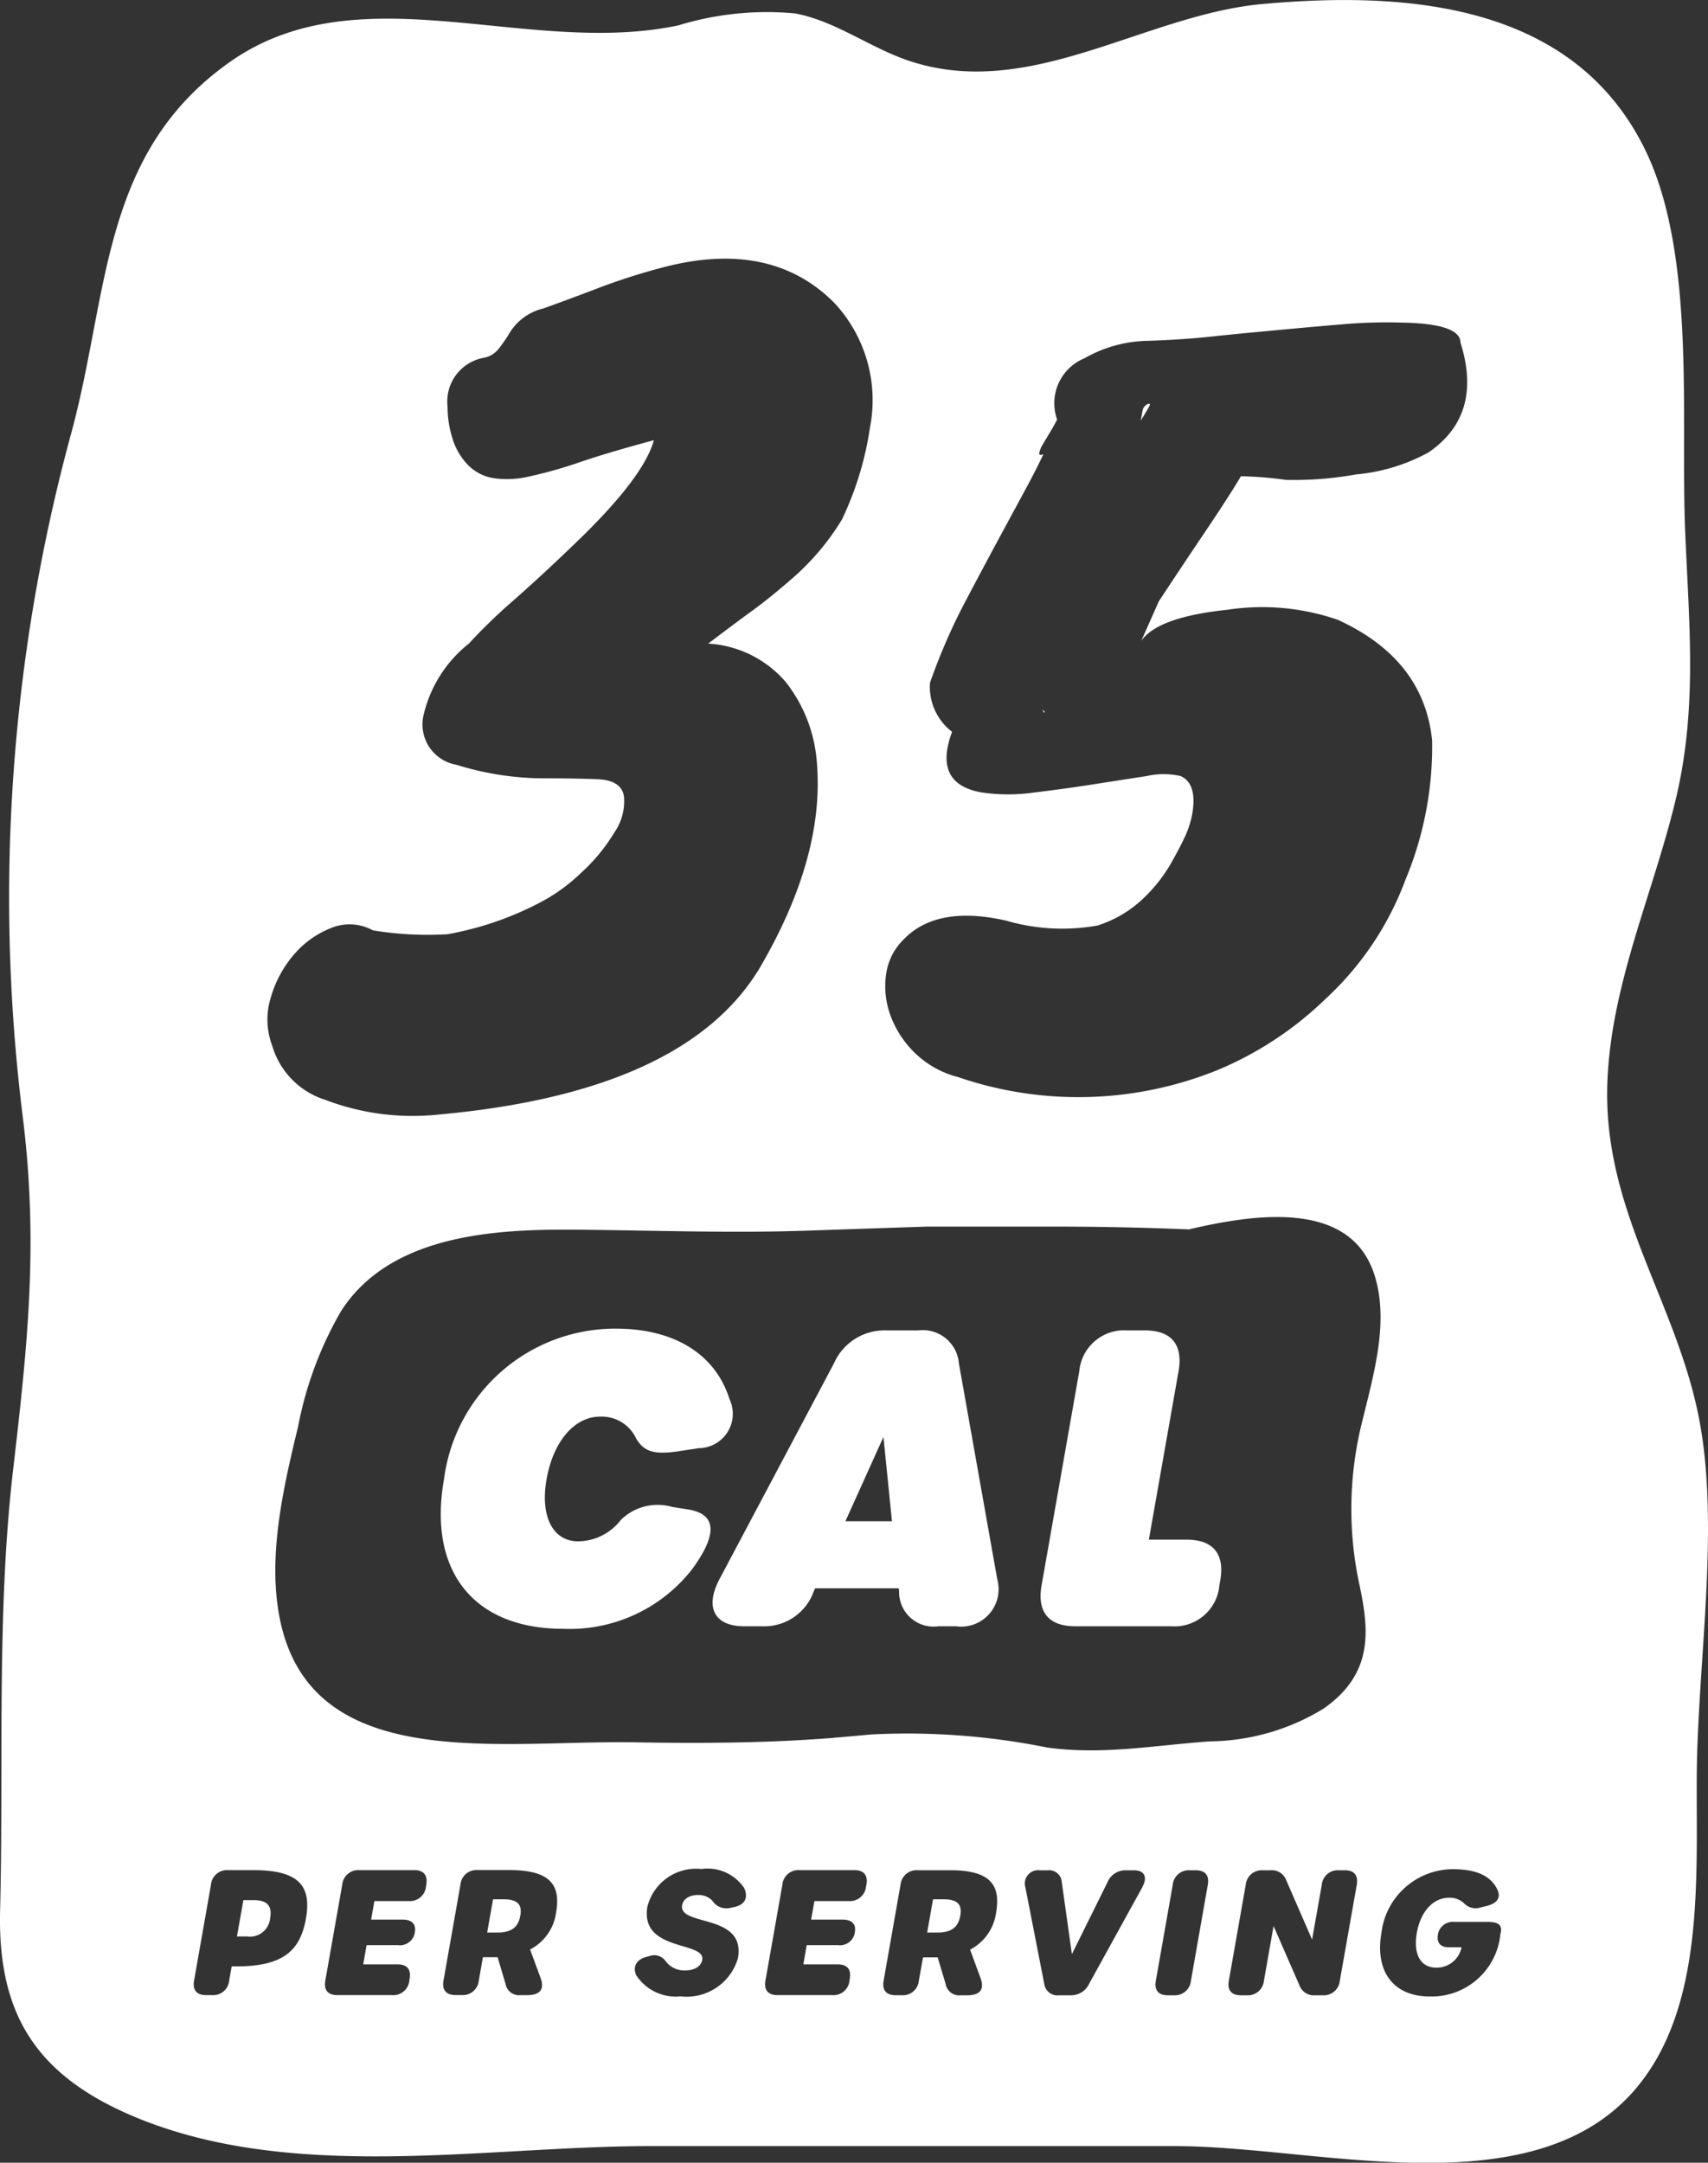 <svg xmlns="http://www.w3.org/2000/svg" width="77.007" height="97.51" viewBox="0 0 77.007 97.51">
  <rect x="0" y="0" width="77.007" height="97.51" fill="#333333" stroke="none"/>
  <defs>
    <style>
      .cls-1 {
        fill: #fff;
      }
    </style>
  </defs>
  <g id="Group_237" data-name="Group 237" transform="translate(-1692.073 -568.686)">
    <path id="Path_1044" data-name="Path 1044" class="cls-1" d="M1716.288,610.987h4.329a2.029,2.029,0,0,0,2.169-1.841l.039-.222c.211-1.2-.321-1.843-1.518-1.843h-1.7l1.338-7.591c.211-1.2-.319-1.843-1.516-1.843h-.794a2.03,2.03,0,0,0-2.166,1.843l-1.7,9.656C1714.559,610.343,1715.089,610.987,1716.288,610.987Z" transform="translate(24.264 31.022)"/>
    <path id="Path_1045" data-name="Path 1045" class="cls-1" d="M1712.813,605.761l-.7-.11a2.365,2.365,0,0,0-2.332.588,2.451,2.451,0,0,1-1.92.959c-1.143,0-1.719-1.125-1.423-2.8.3-1.7,1.254-2.821,2.413-2.821a1.712,1.712,0,0,1,1.632,1c.373.609.845.737,2.08.534l.74-.112a1.549,1.549,0,0,0,1.383-2.21c-.648-2.063-2.535-3.179-5.116-3.179a7.786,7.786,0,0,0-7.757,6.791c-.738,4.182,1.373,6.742,5.37,6.742a7,7,0,0,0,5.818-2.688C1714.166,606.867,1714.1,605.964,1712.813,605.761Z" transform="translate(10.278 30.98)"/>
    <path id="Path_1046" data-name="Path 1046" class="cls-1" d="M1712.991,610.03h-.47l-.265,1.5h.47c.657,0,.934-.265,1.023-.756S1713.65,610.03,1712.991,610.03Z" transform="translate(21.619 44.287)"/>
    <path id="Path_1047" data-name="Path 1047" class="cls-1" d="M1703.413,610.03h-.47l-.265,1.5h.47c.657,0,.934-.265,1.023-.756S1704.07,610.03,1703.413,610.03Z" transform="translate(11.36 44.287)"/>
    <path id="Path_1048" data-name="Path 1048" class="cls-1" d="M1697.989,610.049h-.468l-.29,1.638h.466a.911.911,0,0,0,1.031-.828C1698.818,610.351,1698.643,610.049,1697.989,610.049Z" transform="translate(5.525 44.307)"/>
    <path id="Path_1049" data-name="Path 1049" class="cls-1" d="M1718.554,610.987a1.689,1.689,0,0,0,1.866-2.119l-1.729-9.728a1.635,1.635,0,0,0-1.837-1.493h-1.437a2.49,2.49,0,0,0-2.364,1.493l-5.161,9.728c-.667,1.272-.226,2.119,1.118,2.119h.812a2.363,2.363,0,0,0,2.32-1.566l.066-.147h3.77l.016.147a1.554,1.554,0,0,0,1.769,1.566Zm-4.981-4.735,1.715-3.8.384,3.8Z" transform="translate(16.616 31.022)"/>
    <path id="Path_1050" data-name="Path 1050" class="cls-1" d="M1716.985,577.805c-.027.151-.054.3-.081.433.137-.219.255-.412.35-.578s.083-.22-.042-.166A.4.4,0,0,0,1716.985,577.805Z" transform="translate(26.598 9.414)"/>
    <path id="Path_1051" data-name="Path 1051" class="cls-1" d="M1714.789,584.18c.054.11.08.124.08.042-.041-.025-.07-.064-.109-.091Z" transform="translate(24.302 16.543)"/>
    <path id="Path_1052" data-name="Path 1052" class="cls-1" d="M1768.68,632.661c-1.019-5.281-4.333-9.4-4.139-15.117.151-4.451,2.044-8.506,3.074-12.773,1-4.142.609-7.93.435-12.141-.211-5.07.5-12.462-1.8-17.184-3.237-6.64-10.78-7.166-17.263-6.578-5.333.485-10.5,4.405-15.973,2.545-1.744-.594-3.278-1.781-5.089-2.121a13.606,13.606,0,0,0-5.259.536c-6.835,1.452-14.415-2.49-20.277,1.686-5.741,4.091-5.4,10.3-7.059,16.534a79.737,79.737,0,0,0-2.249,30.844c.739,5.826.242,10.374-.421,16.1-.748,6.448-.417,13.3-.582,19.8-.116,4.517,1.473,7.311,5.751,9.2,7.2,3.169,16.037,1.454,23.537,1.454h23.69c6.41,0,16,2.842,20.683-2.49l.112-.133c3.084-3.664,2.695-9.492,2.722-14.026C1768.6,643.756,1769.626,637.573,1768.68,632.661Zm-36.66-20.016a2.694,2.694,0,0,1,.783-1.589q1.488-1.569,4.619-.866a9.03,9.03,0,0,0,4.126.226,5.285,5.285,0,0,0,2.02-1.174,6.988,6.988,0,0,0,1.3-1.63c.317-.563.542-1,.681-1.319a4.174,4.174,0,0,0,.288-.969c.139-.878-.042-1.429-.536-1.649a3.44,3.44,0,0,0-1.526,0q-1.072.165-2.39.371t-2.682.371a8.2,8.2,0,0,1-2.349,0q-2.227-.37-1.361-2.721a.115.115,0,0,1-.006-.025,2.546,2.546,0,0,1-.984-2.2,26.923,26.923,0,0,1,1.628-3.732q.969-1.833,1.651-3.092l1.07-1.98c.261-.481.518-.982.763-1.5-.137.054-.2.033-.185-.062a1.24,1.24,0,0,1,.164-.393c.1-.164.207-.35.331-.555s.228-.391.309-.557a2.191,2.191,0,0,1,1.239-2.763,5.932,5.932,0,0,1,2.782-.783q1.463-.04,2.869-.186c.934-.1,1.907-.193,2.926-.288s2.02-.186,3.009-.269a23.04,23.04,0,0,1,2.682-.081q2.679.04,2.68.907,1.028,3.256-1.444,4.948a8.343,8.343,0,0,1-3.258.99,15.79,15.79,0,0,1-3.177.247,16.653,16.653,0,0,0-2.02-.164q-.537.907-1.607,2.494t-2.1,3.154l-.785,1.773q.742-1.072,3.877-1.4a10.423,10.423,0,0,1,4.987.454q3.878,1.774,4.248,5.443a15.616,15.616,0,0,1-1.2,6.269,13.873,13.873,0,0,1-3.587,5.36,15.636,15.636,0,0,1-4.865,3.216,16.713,16.713,0,0,1-11.712.329,4.347,4.347,0,0,1-1.959-1.092,4.565,4.565,0,0,1-1.092-1.671A3.838,3.838,0,0,1,1732.019,612.645Zm-26.155,42.548c-.259,1.468-1.059,2.15-3.138,2.15h-.209l-.112.642a.726.726,0,0,1-.773.654h-.269c-.427,0-.615-.232-.541-.654l.762-4.325a.725.725,0,0,1,.773-.657h1.114C1705.57,653,1706.124,653.725,1705.865,655.193Zm-1.52-39.365a3.315,3.315,0,0,1-.064-2.162,5.142,5.142,0,0,1,1.046-1.943,4.228,4.228,0,0,1,1.684-1.2,2.179,2.179,0,0,1,1.876.11,15.248,15.248,0,0,0,3.363.174,14.472,14.472,0,0,0,4.194-1.441,8,8,0,0,0,1.833-1.332,8.114,8.114,0,0,0,1.508-1.835,2.444,2.444,0,0,0,.416-1.636c-.089-.466-.48-.715-1.18-.744s-1.587-.043-2.666-.043a13.461,13.461,0,0,1-3.712-.611,1.844,1.844,0,0,1-1.485-2.185,5.779,5.779,0,0,1,2.055-3.276,24.44,24.44,0,0,1,2.03-1.964q1.286-1.137,2.556-2.359,3.275-3.1,3.755-4.848-1.963.525-3.32.984a19.766,19.766,0,0,1-2.315.654,4.269,4.269,0,0,1-1.636.066,2.063,2.063,0,0,1-1.135-.613,2.918,2.918,0,0,1-.677-1.179,4.755,4.755,0,0,1-.22-1.441,2,2,0,0,1,1.616-2.183,1.1,1.1,0,0,0,.677-.394,7.471,7.471,0,0,0,.46-.654,2.444,2.444,0,0,1,1.572-1.181q1.091-.391,2.469-.918a28.9,28.9,0,0,1,2.86-.917q4.893-1.308,7.775,1.574a6.437,6.437,0,0,1,1.616,5.633,14.517,14.517,0,0,1-1.265,4.149,11.294,11.294,0,0,1-2.055,2.49q-1.09.963-1.986,1.618c-.6.435-1.261.932-1.988,1.483a4.992,4.992,0,0,1,3.494,1.727,6.648,6.648,0,0,1,1.4,3.558q.391,4.284-2.576,9.347-3.365,5.592-14.459,6.6a11.046,11.046,0,0,1-5.109-.657A3.63,3.63,0,0,1,1704.344,615.828Zm6.934,37.913a.721.721,0,0,1-.771.656h-1.555l-.147.837h1.415c.427,0,.619.205.555.57l0,.008a.68.68,0,0,1-.759.574H1708.6l-.151.866H1710c.427,0,.617.23.54.656l-.012.077a.724.724,0,0,1-.772.654h-2.473c-.427,0-.617-.232-.543-.654l.763-4.325a.724.724,0,0,1,.772-.657h2.475c.427,0,.615.232.541.657Zm5.864,1.193a2.212,2.212,0,0,1-1.17,1.647l.472,1.284c.182.5-.008.775-.611.775h-.3a.615.615,0,0,1-.667-.505l-.358-1.205c-.062,0-.128,0-.194,0h-.47l-.185,1.052a.724.724,0,0,1-.772.654h-.276c-.427,0-.617-.232-.543-.654l.764-4.325a.722.722,0,0,1,.771-.657h1.437C1716.95,653,1717.355,653.725,1717.142,654.934Zm8.017-.263-.132.027a.754.754,0,0,1-.839-.319.865.865,0,0,0-.638-.255c-.393,0-.673.178-.723.456-.174.982,2.877.35,2.516,2.392a2.408,2.408,0,0,1-2.587,1.723,2.13,2.13,0,0,1-2-.955c-.174-.394.023-.713.466-.826l.129-.035a.624.624,0,0,1,.741.242,1.055,1.055,0,0,0,.864.406c.428,0,.727-.184.778-.48.151-.853-2.833-.352-2.471-2.407a2.267,2.267,0,0,1,2.434-1.688,1.993,1.993,0,0,1,1.924.853C1725.828,654.251,1725.649,654.576,1725.16,654.671Zm5.959-.93a.723.723,0,0,1-.773.656h-1.554l-.149.837h1.414c.427,0,.622.205.557.57l0,.008a.677.677,0,0,1-.756.574h-1.415l-.151.866h1.554c.427,0,.615.23.538.656l-.01.077a.724.724,0,0,1-.772.654h-2.475c-.427,0-.615-.232-.543-.654l.764-4.325a.721.721,0,0,1,.771-.657h2.475c.427,0,.617.232.543.657Zm-1.477-6.7c-3,.236-5.9.25-8.935.2-6.313-.112-15.055,1.539-16.116-6.149-.358-2.591.263-5.375.922-8.086a16.545,16.545,0,0,1,1.943-5.217c2.43-3.77,7.846-3.7,11.452-3.651,3.206.041,6.348.143,9.581.033q2.688-.093,5.373-.182h5.727c2.038,0,4.062.042,6.085.126,3.156-.743,7.367-1.294,8.392,2.131.654,2.179-.118,4.59-.661,6.88a16.173,16.173,0,0,0-.027,7.073c.417,2,.628,3.948-1.64,5.528a10.013,10.013,0,0,1-5.118,1.471c-2.6.188-4.847.619-7.332.278a31.886,31.886,0,0,0-7.93-.59C1730.779,646.939,1730.209,646.991,1729.642,647.037Zm7.338,7.9a2.213,2.213,0,0,1-1.17,1.647l.472,1.284c.182.5-.006.775-.611.775h-.294a.614.614,0,0,1-.667-.505l-.36-1.205c-.062,0-.127,0-.193,0h-.47l-.187,1.052a.721.721,0,0,1-.77.654h-.276c-.426,0-.617-.232-.542-.654l.762-4.325a.725.725,0,0,1,.772-.657h1.435C1736.789,653,1737.193,653.725,1736.98,654.934Zm6.6-1.174-2.4,4.354a.9.9,0,0,1-.843.526h-.522a.6.6,0,0,1-.663-.526l-.851-4.354a.6.6,0,0,1,.661-.756h.342a.574.574,0,0,1,.642.549l.455,3.231,1.6-3.231a.875.875,0,0,1,.834-.549h.344C1743.664,653,1743.825,653.308,1743.579,653.76Zm2.187,4.225a.725.725,0,0,1-.772.654h-.269c-.427,0-.615-.232-.541-.654l.762-4.325a.724.724,0,0,1,.772-.657h.267c.425,0,.617.232.542.657Zm6.713,0a.725.725,0,0,1-.773.654h-.335a.687.687,0,0,1-.711-.447l-1.168-2.676-.435,2.469a.725.725,0,0,1-.771.654h-.269c-.426,0-.617-.232-.542-.654l.762-4.325a.725.725,0,0,1,.773-.657h.34a.688.688,0,0,1,.713.449l1.166,2.676.437-2.469a.723.723,0,0,1,.771-.657h.265c.427,0,.615.232.541.657Zm7.239-2.092a3.115,3.115,0,0,1-3.186,2.8c-1.634,0-2.485-1.125-2.174-2.885a3.257,3.257,0,0,1,3.21-2.854c.994,0,1.682.259,2,.889.2.391.006.655-.484.773l-.251.06a.715.715,0,0,1-.754-.186.932.932,0,0,0-.679-.249c-.713,0-1.282.625-1.45,1.589s.172,1.564.88,1.564a1.144,1.144,0,0,0,1.139-.918h-.567c-.383,0-.563-.2-.5-.569V655.9a.684.684,0,0,1,.758-.561h1.489c.414,0,.648.1.593.437Z" transform="translate(0)"/>
    <path id="Path_1053" data-name="Path 1053" class="cls-1" d="M1723.574,575.7c.632.054.975.041,1.029-.042S1724.316,575.592,1723.574,575.7Z" transform="translate(33.743 7.414)"/>
  </g>
</svg>
